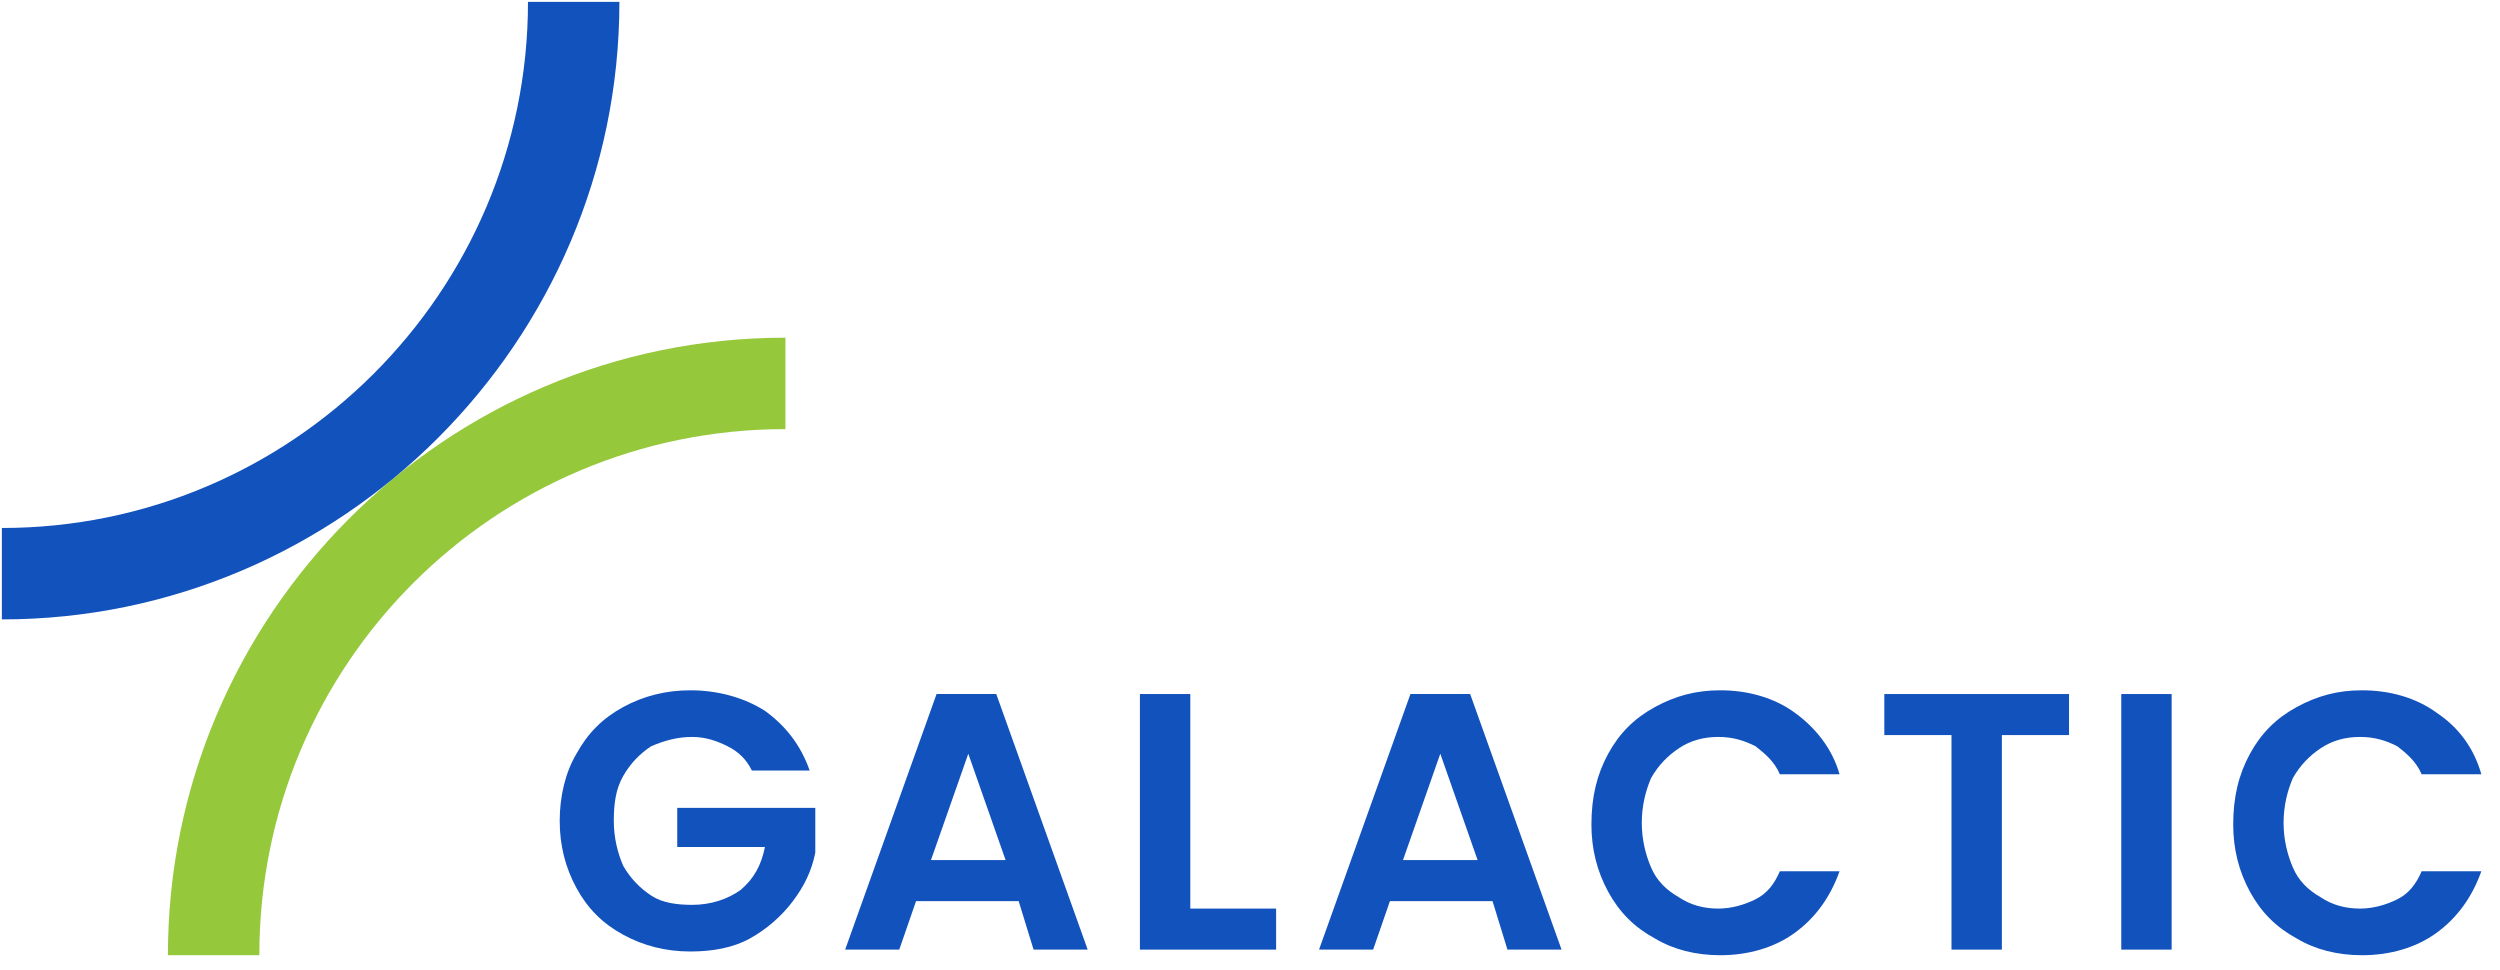 <svg width="134" height="52" viewBox="0 0 134 52" fill="none" xmlns="http://www.w3.org/2000/svg">
<g clip-path="url(#clip0_4127_14101)">
<path d="M40.3 41.3C40 40.7 39.6 40.3 39 40C38.4 39.7 37.8 39.5 37.1 39.5C36.3 39.5 35.6 39.7 34.9 40C34.3 40.4 33.8 40.9 33.4 41.6C33 42.3 32.9 43.1 32.9 44C32.9 44.9 33.1 45.7 33.4 46.4C33.8 47.1 34.3 47.6 34.9 48C35.5 48.4 36.3 48.5 37.1 48.5C38.1 48.5 39 48.2 39.7 47.7C40.4 47.1 40.8 46.4 41 45.4H36.3V43.3H43.7V45.7C43.5 46.7 43.1 47.5 42.5 48.3C41.9 49.1 41.1 49.8 40.2 50.3C39.3 50.8 38.2 51 37 51C35.7 51 34.5 50.7 33.4 50.1C32.3 49.5 31.5 48.7 30.9 47.6C30.3 46.5 30 45.3 30 44C30 42.7 30.3 41.4 30.9 40.4C31.5 39.3 32.3 38.5 33.4 37.9C34.5 37.3 35.7 37 37 37C38.5 37 39.9 37.4 41 38.1C42.1 38.9 42.9 39.9 43.4 41.3H40.3Z" fill="#1252BD"/>
<path d="M54.6 48.3H49.1L48.2 50.9H45.3L50.2 37.2H53.4L58.3 50.9H55.4L54.6 48.3ZM53.9 46.1L51.9 40.4L49.9 46.1H53.9Z" fill="#1252BD"/>
<path d="M63.9 48.7H68.4V50.9H61.1V37.2H63.8V48.7H63.9Z" fill="#1252BD"/>
<path d="M80 48.3H74.5L73.6 50.9H70.7L75.6 37.2H78.8L83.7 50.9H80.8L80 48.3ZM79.2 46.1L77.2 40.4L75.2 46.1H79.2Z" fill="#1252BD"/>
<path d="M86.2 40.4C86.8 39.3 87.6 38.5 88.7 37.9C89.8 37.3 90.9 37 92.2 37C93.7 37 95.1 37.4 96.2 38.2C97.3 39 98.2 40.1 98.6 41.5H95.4C95.1 40.8 94.6 40.4 94.1 40C93.5 39.7 92.9 39.5 92.1 39.5C91.3 39.5 90.6 39.7 90 40.1C89.4 40.5 88.9 41 88.5 41.7C88.2 42.4 88 43.2 88 44.1C88 45 88.2 45.8 88.5 46.5C88.8 47.2 89.3 47.7 90 48.1C90.6 48.5 91.3 48.7 92.1 48.7C92.8 48.7 93.5 48.5 94.1 48.2C94.7 47.9 95.1 47.4 95.4 46.7H98.6C98.1 48.1 97.3 49.2 96.2 50C95.1 50.8 93.7 51.2 92.2 51.2C90.9 51.2 89.7 50.9 88.7 50.3C87.6 49.7 86.8 48.9 86.2 47.8C85.6 46.7 85.3 45.5 85.3 44.2C85.3 42.7 85.6 41.5 86.2 40.4Z" fill="#1252BD"/>
<path d="M110.9 37.2V39.4H107.3V50.9H104.6V39.4H101V37.2H110.9Z" fill="#1252BD"/>
<path d="M116.4 37.2V50.9H113.7V37.2H116.4Z" fill="#1252BD"/>
<path d="M120.6 40.4C121.2 39.3 122 38.5 123.1 37.9C124.2 37.3 125.3 37 126.6 37C128.1 37 129.5 37.4 130.6 38.2C131.8 39 132.6 40.1 133 41.5H129.8C129.5 40.8 129 40.4 128.5 40C127.9 39.7 127.3 39.5 126.5 39.5C125.7 39.5 125 39.7 124.4 40.1C123.8 40.5 123.3 41 122.9 41.7C122.6 42.4 122.4 43.2 122.4 44.1C122.4 45 122.6 45.8 122.9 46.5C123.2 47.2 123.7 47.7 124.4 48.1C125 48.5 125.7 48.7 126.5 48.7C127.2 48.7 127.9 48.5 128.5 48.2C129.1 47.9 129.5 47.4 129.8 46.7H133C132.5 48.1 131.7 49.2 130.6 50C129.5 50.8 128.1 51.2 126.6 51.2C125.3 51.2 124.1 50.9 123.1 50.3C122 49.7 121.2 48.9 120.6 47.8C120 46.7 119.7 45.5 119.7 44.2C119.7 42.7 120 41.5 120.6 40.4Z" fill="#1252BD"/>
<path d="M13.9 51.2H9C9 33 23.8 18.1 42.1 18.1V23C26.5 23 13.9 35.6 13.9 51.2Z" fill="#96C83C"/>
<path d="M0.1 33.2V28.3C15.6 28.3 28.3 15.7 28.3 0.1H33.2C33.2 18.3 18.3 33.2 0.1 33.2Z" fill="#1252BD"/>
</g>
<defs>
<clipPath id="clip0_4127_14101">
<rect width="134" height="51.2" fill="white"/>
</clipPath>
</defs>
</svg>

